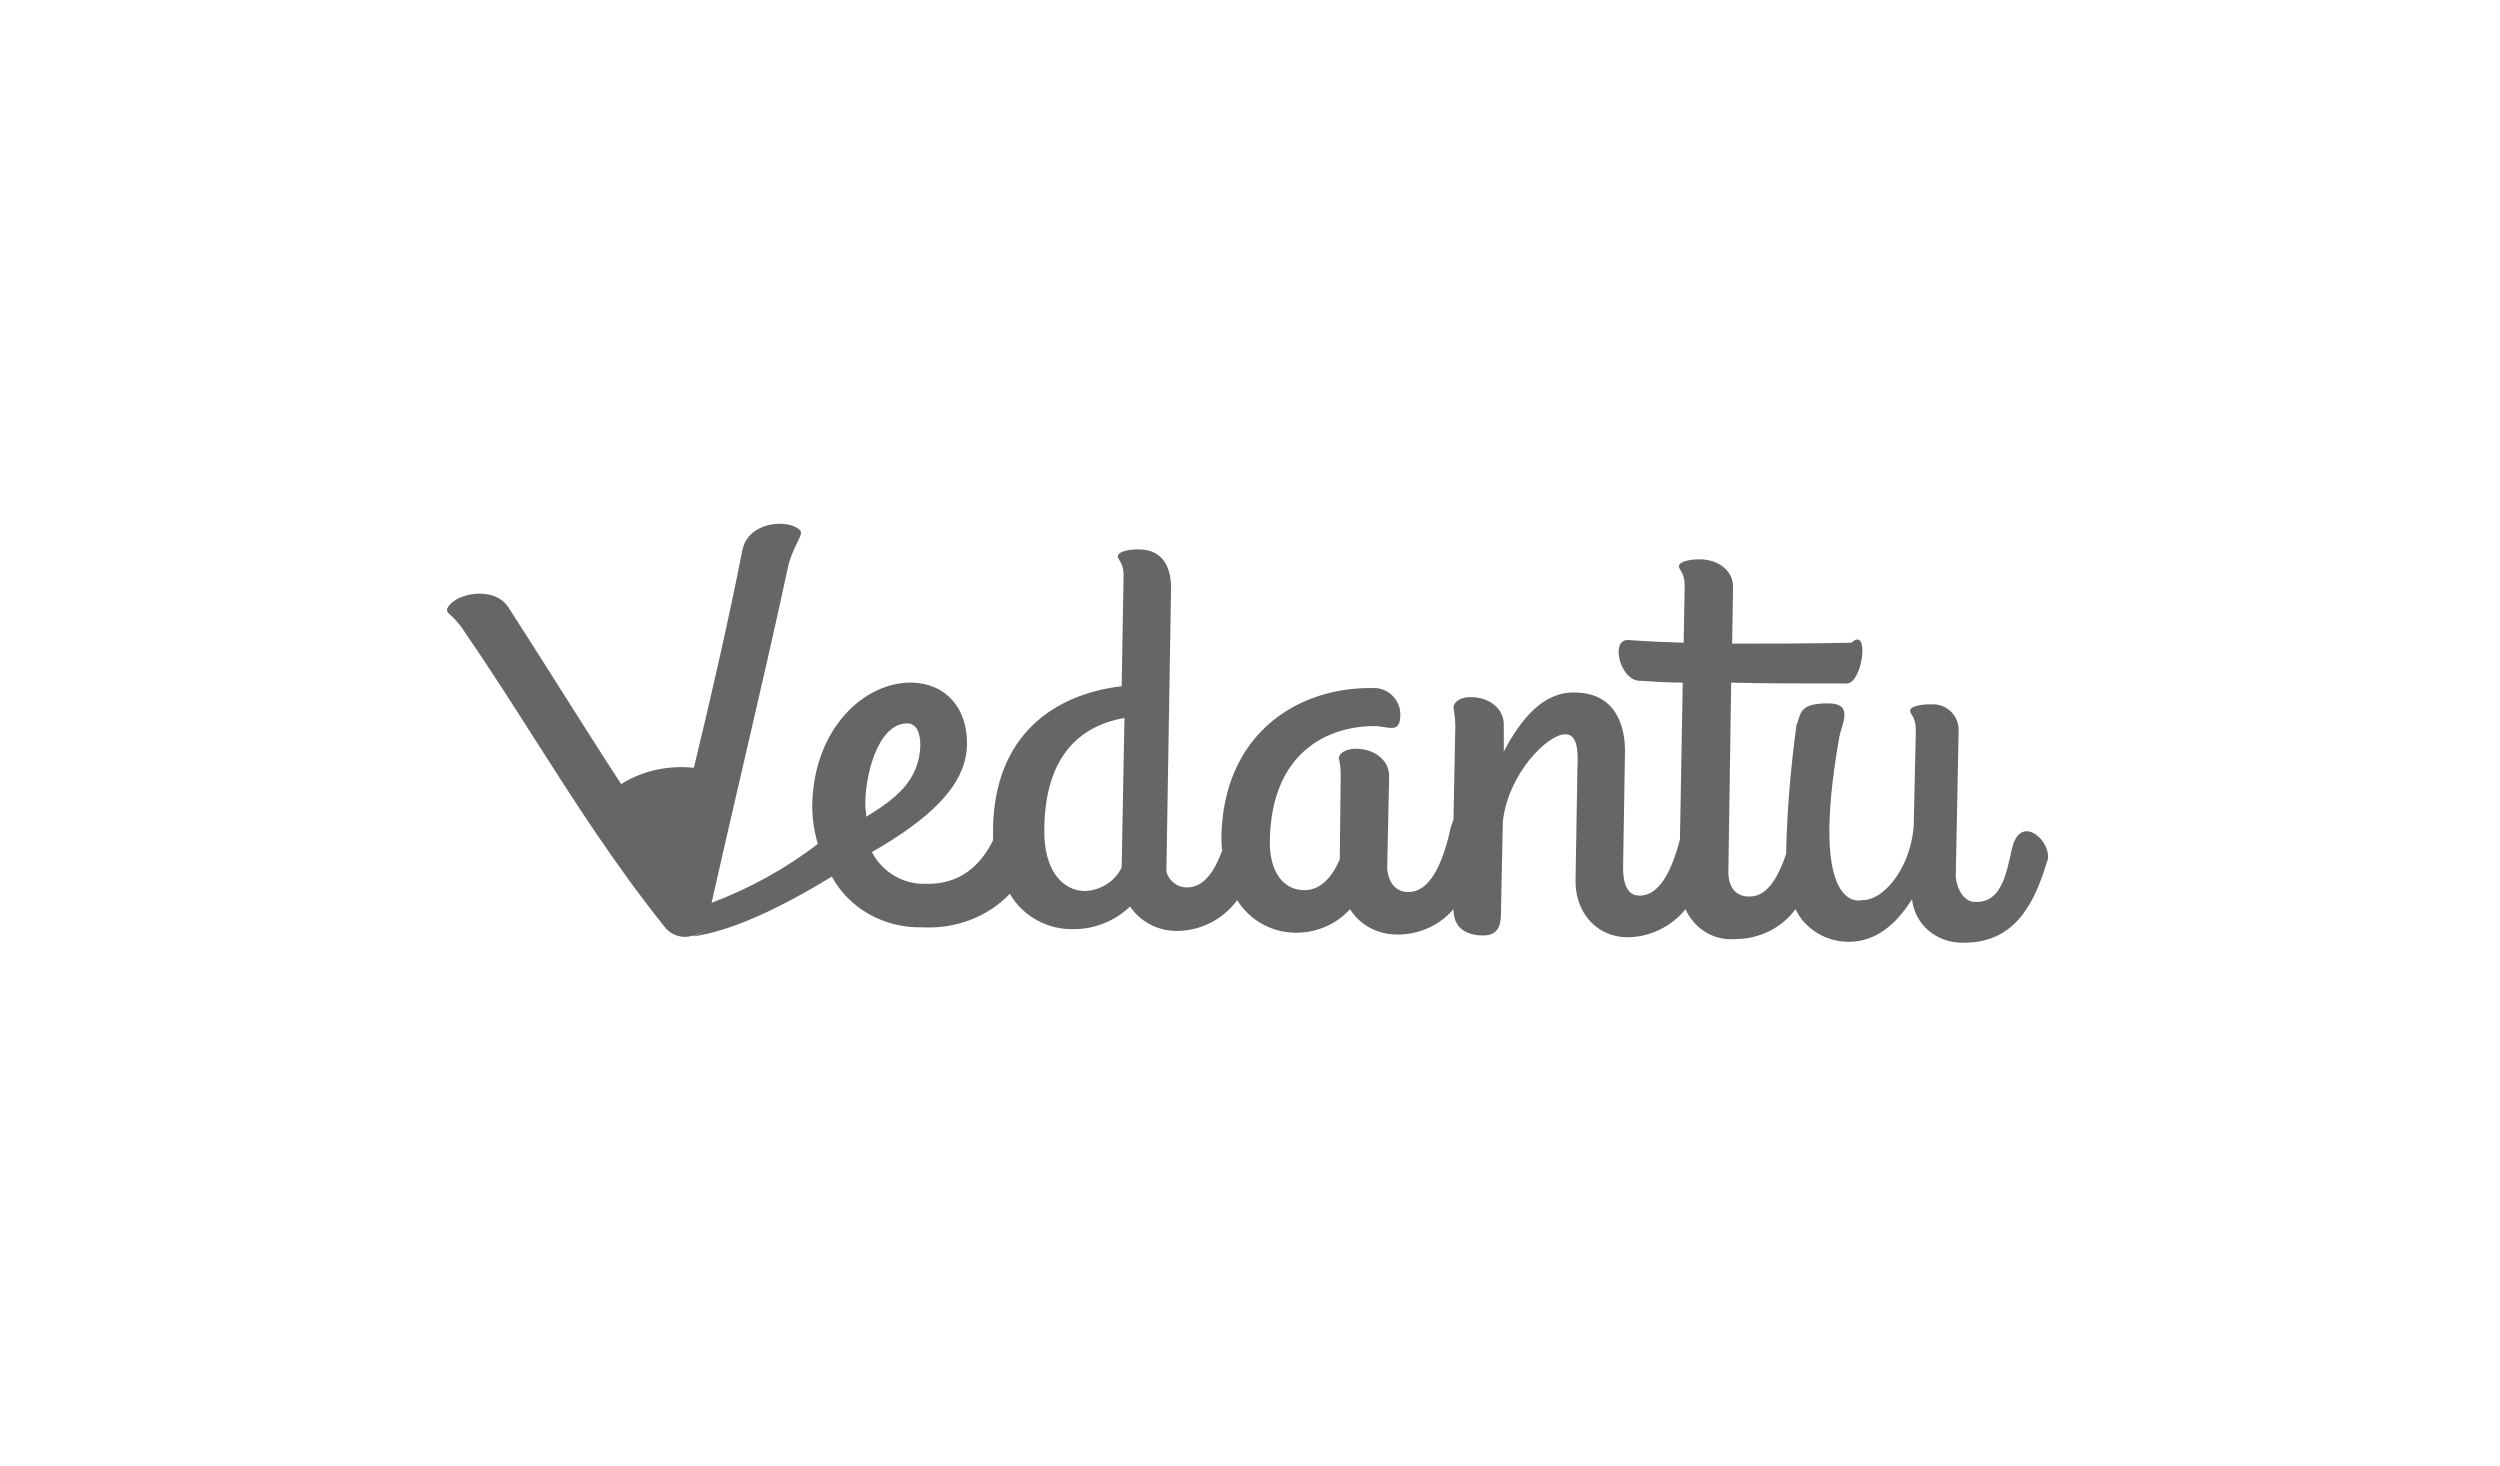 <?xml version="1.0" encoding="utf-8"?>
<svg xmlns="http://www.w3.org/2000/svg" fill="none" height="100%" overflow="visible" preserveAspectRatio="none" style="display: block;" viewBox="0 0 179 105" width="100%">
<g id="Frame 13">
<g clip-path="url(#clip0_0_42)" id="vedantu-logo 1" opacity="0.6">
<path clip-rule="evenodd" d="M145.107 59.517C144.641 59.517 144.241 59.906 144.04 60.815L144.032 60.857C143.634 62.726 143.226 64.643 141.438 64.579C140.303 64.579 139.97 62.956 140.036 62.567L140.237 52.378C140.303 51.405 139.569 50.496 138.502 50.431H138.168C137.567 50.431 136.767 50.561 136.767 50.886C136.767 50.991 136.816 51.069 136.88 51.171C137.014 51.382 137.212 51.696 137.167 52.573L137.033 58.673C137.033 61.723 135.031 64.514 133.297 64.449C133.297 64.449 129.426 65.617 131.695 52.767C131.733 52.584 131.792 52.386 131.852 52.186C132.109 51.326 132.381 50.419 131.028 50.366C129.125 50.313 128.949 50.907 128.769 51.514C128.728 51.652 128.687 51.791 128.625 51.924C128.225 54.909 127.958 57.894 127.891 60.944V61.139C127.357 62.697 126.557 64.254 125.222 64.189C124.288 64.189 123.687 63.54 123.754 62.178L123.954 48.874C126.29 48.939 128.625 48.939 132.229 48.939C133.363 48.939 133.897 44.785 132.562 46.018C129.559 46.083 126.69 46.083 124.021 46.083L124.087 41.995C124.087 40.956 123.153 40.048 121.685 40.048C121.084 40.048 120.284 40.178 120.217 40.502C120.193 40.618 120.246 40.7 120.32 40.818C120.454 41.029 120.66 41.354 120.617 42.189L120.551 46.018C118.148 45.953 116.547 45.824 116.547 45.824C115.279 45.824 116.013 48.744 117.414 48.744C118.415 48.809 119.483 48.874 120.484 48.874L120.284 60.101C119.817 61.918 118.949 64.189 117.348 64.124C116.213 64.124 116.213 62.502 116.213 62.112L116.346 54.001C116.413 51.989 115.679 49.587 112.743 49.587C110.541 49.523 108.939 51.405 107.671 53.806V51.859C107.671 50.821 106.737 49.912 105.269 49.912C104.668 49.912 104.135 50.172 104.068 50.626C104.135 51.08 104.201 51.535 104.201 51.989L104.068 58.673L103.868 59.257C103.467 61.139 102.6 63.93 100.798 63.865C99.73 63.865 99.263 62.826 99.33 61.853L99.463 55.558C99.463 54.52 98.529 53.611 97.061 53.611C96.46 53.611 95.86 53.871 95.86 54.325C95.993 54.779 95.993 55.233 95.993 55.688L95.927 61.529C95.393 62.761 94.592 63.735 93.391 63.735C91.856 63.735 90.855 62.372 90.922 60.101C91.055 53.871 95.059 51.989 98.396 51.989C98.638 51.989 98.863 52.024 99.079 52.057C99.278 52.089 99.471 52.119 99.663 52.119C100.064 52.119 100.264 51.859 100.264 51.145C100.264 50.107 99.397 49.263 98.396 49.263H98.262C92.79 49.198 87.585 52.638 87.452 59.906C87.452 60.231 87.452 60.555 87.518 60.88C86.984 62.307 86.25 63.54 84.983 63.54C84.248 63.54 83.648 63.021 83.514 62.372L83.848 42.124C83.848 40.242 82.981 39.334 81.512 39.334C80.912 39.334 80.111 39.464 80.044 39.788C80.021 39.904 80.073 39.986 80.147 40.104C80.282 40.315 80.488 40.64 80.445 41.475L80.311 49.133C75.44 49.717 71.236 52.638 71.102 59.257V60.166C70.235 61.918 68.767 63.346 66.297 63.281C64.696 63.346 63.161 62.437 62.427 61.009C66.498 58.673 69.167 56.272 69.234 53.352C69.3 50.756 67.766 48.939 65.297 48.874C61.893 48.809 58.223 52.183 58.156 57.7C58.156 58.608 58.29 59.517 58.557 60.425C56.288 62.178 53.685 63.605 50.949 64.644C51.69 61.351 52.42 58.201 53.148 55.06C54.257 50.278 55.36 45.517 56.488 40.307C56.713 39.596 56.95 39.115 57.119 38.773C57.35 38.303 57.453 38.094 57.222 37.906C56.288 37.127 53.552 37.387 53.151 39.399C52.217 44.201 50.816 50.301 49.681 54.974C47.879 54.779 46.011 55.169 44.476 56.142C43.219 54.22 41.729 51.866 40.215 49.474C38.918 47.423 37.603 45.344 36.402 43.487C35.401 41.93 32.665 42.449 32.064 43.487C31.923 43.728 32.025 43.823 32.281 44.061C32.508 44.273 32.857 44.598 33.265 45.239C35.082 47.889 36.718 50.456 38.328 52.981C41.214 57.505 44.015 61.897 47.612 66.396C48.08 66.98 48.88 67.239 49.614 66.98V67.045L50.549 66.591L49.681 67.045C52.217 66.655 55.42 65.293 59.558 62.761C60.825 65.098 63.361 66.461 66.031 66.396C68.366 66.525 70.702 65.682 72.303 63.995C73.238 65.617 75.039 66.591 76.908 66.525C78.376 66.525 79.844 65.942 80.912 64.903C81.646 66.006 82.914 66.655 84.248 66.655C85.984 66.655 87.585 65.812 88.586 64.449C89.454 65.877 91.055 66.785 92.79 66.785C94.258 66.785 95.66 66.201 96.661 65.098C97.395 66.266 98.663 66.915 100.064 66.915C101.599 66.915 103.067 66.266 104.068 65.098C104.068 66.655 105.269 66.98 106.203 66.98C107.471 66.98 107.471 65.942 107.471 65.163L107.605 58.803C108.005 55.363 110.808 52.573 112.076 52.573C112.943 52.573 113.01 53.741 112.943 55.039L112.81 62.956C112.743 65.163 114.144 67.045 116.48 67.11C118.148 67.11 119.683 66.331 120.684 65.098C121.285 66.461 122.686 67.369 124.221 67.239C125.956 67.239 127.557 66.461 128.559 65.098C129.226 66.525 130.761 67.434 132.362 67.434C134.297 67.434 135.765 66.201 136.9 64.384C137.1 66.201 138.635 67.499 140.504 67.499C144.374 67.564 145.709 64.514 146.576 61.658C146.643 61.529 146.643 61.464 146.643 61.334C146.643 60.49 145.842 59.517 145.107 59.517ZM64.963 51.794C65.564 51.794 65.897 52.378 65.897 53.351C65.831 55.947 64.029 57.245 62.027 58.478C62.027 58.348 62.01 58.218 61.993 58.089C61.977 57.959 61.96 57.829 61.96 57.699C61.893 55.818 62.761 51.794 64.963 51.794ZM77.709 63.799C78.843 63.734 79.844 63.085 80.311 62.112L80.511 51.404C77.575 51.923 74.839 53.87 74.772 59.321C74.706 62.436 76.174 63.799 77.709 63.799Z" fill="black" fill-rule="evenodd" id="Vector"/>
</g>
</g>
<defs>
<clipPath id="clip0_0_42">
<rect fill="white" height="30" transform="translate(32 37.5)" width="114.643"/>
</clipPath>
</defs>
</svg>